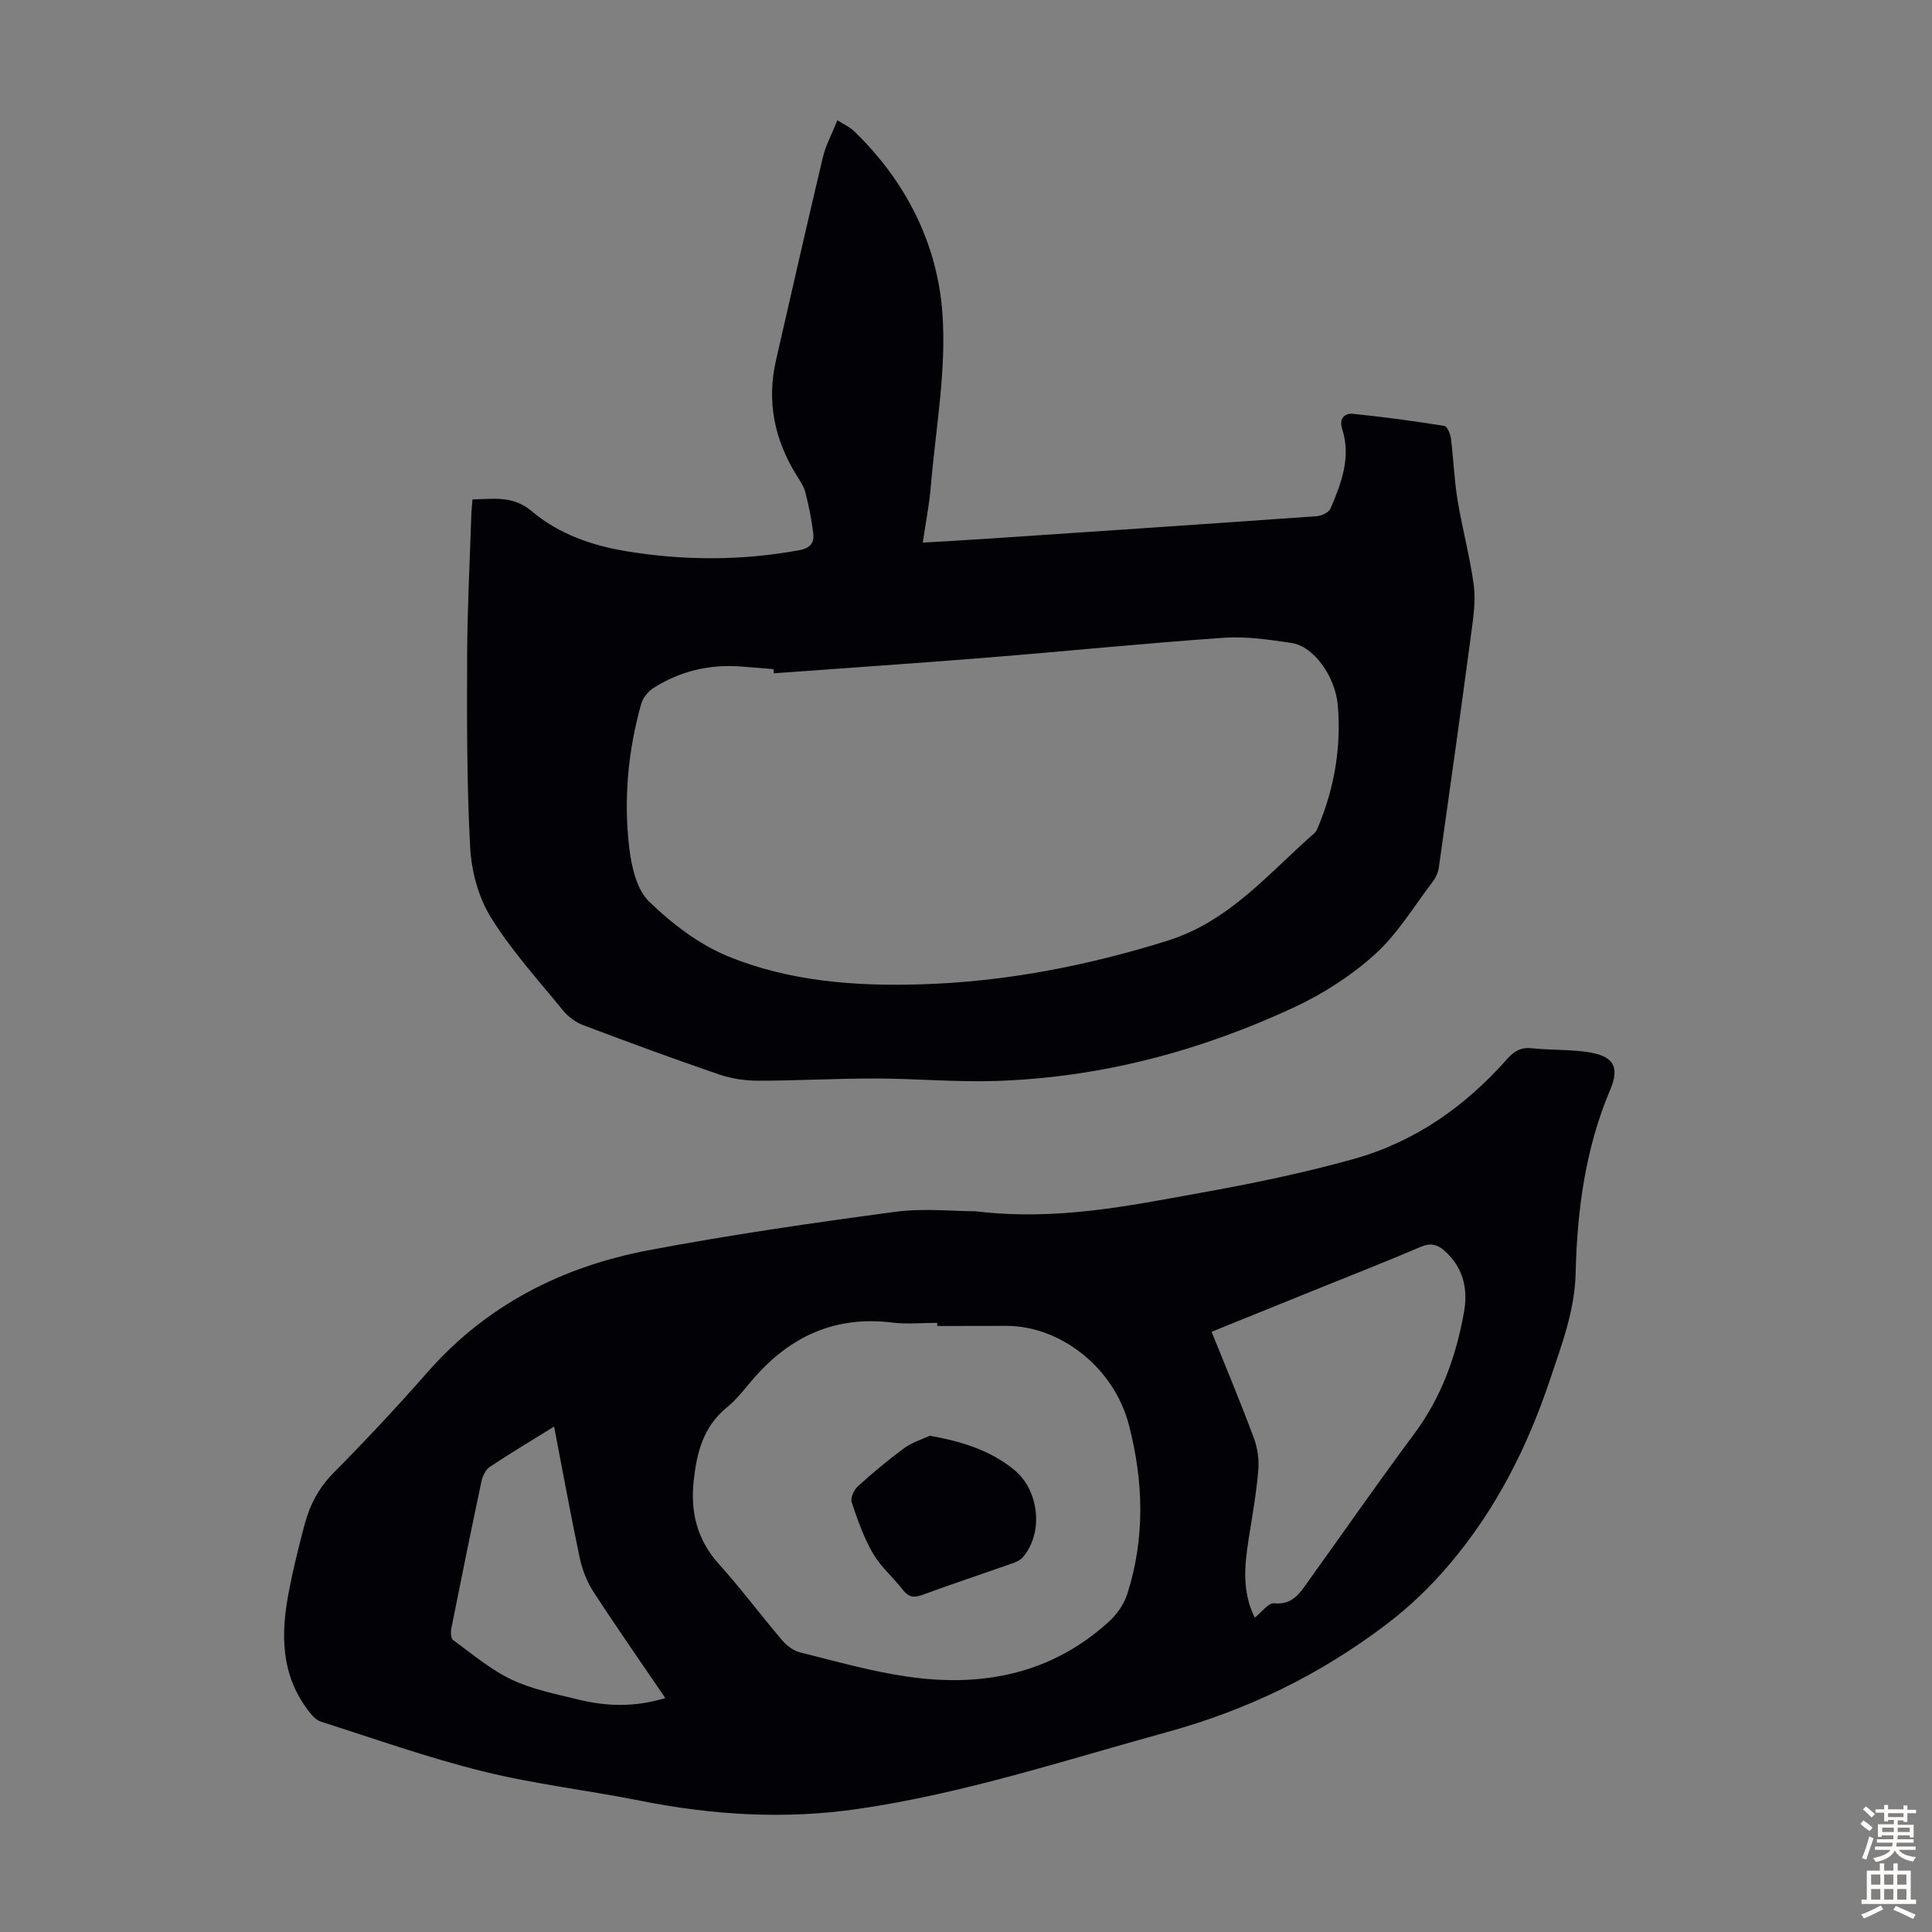 <svg enable-background="new 0 0 400 400" viewBox="0 0 400 400" xmlns="http://www.w3.org/2000/svg"><rect x="0" y="0" width="400" height="400" fill="#808080" stroke="none"/><g fill="#010106"><path d="m201.96 250.78c16.74 2.02 31.58-1.11 46.42-3.78 10.76-1.93 21.53-4.14 32.04-7.09 12.55-3.53 22.97-10.87 31.6-20.64 1.46-1.65 2.87-2.48 5.15-2.24 3.77.4 7.61.23 11.36.76 5.45.78 6.91 2.97 4.84 7.84-5.15 12.16-6.84 24.94-7.15 37.95-.19 7.77-2.86 14.77-5.28 21.98-4.7 14.03-11.17 26.89-20.81 38.27-4.02 4.74-8.29 8.84-13.23 12.58-13.7 10.36-28.55 17.6-45.27 22.2-21.22 5.84-42.13 12.73-63.99 15.91-15.1 2.2-30.09 1.29-45.03-1.69-10.85-2.17-21.9-3.43-32.62-6.09-11.36-2.81-22.45-6.75-33.62-10.32-1.04-.33-1.94-1.46-2.66-2.41-5.59-7.42-5.58-15.81-3.93-24.38.9-4.71 2.06-9.38 3.29-14.02 1.07-4.02 2.91-7.55 5.96-10.64 6.69-6.76 13.2-13.71 19.47-20.86 12.27-13.97 27.94-21.88 45.83-25.27 16.91-3.2 33.97-5.66 51.03-7.95 5.92-.78 12.04-.11 16.6-.11zm-7.92 23.75c0-.22 0-.43 0-.65-3.13 0-6.29.32-9.37-.06-11.81-1.45-21.15 2.89-28.75 11.7-1.75 2.03-3.4 4.23-5.46 5.9-4.85 3.94-6.2 9.33-6.83 15.08-.72 6.52.67 12.3 5.24 17.36 4.56 5.06 8.64 10.55 13.06 15.74.94 1.11 2.35 2.17 3.72 2.51 7.35 1.83 14.68 3.92 22.16 5.01 15.49 2.27 29.87-.5 41.83-11.42 1.63-1.49 3.08-3.59 3.75-5.68 3.72-11.6 3.37-23.34.33-35.03-3.1-11.9-14.2-20.45-25.25-20.48-4.82.01-9.63.02-14.43.02zm65.75 60.39c1.44-1.13 2.82-3.1 3.99-2.98 3.86.4 5.36-2.15 7.11-4.59 7.31-10.18 14.46-20.47 21.93-30.52 5.63-7.57 8.67-16.09 10.29-25.2.84-4.76-.13-9.11-3.9-12.55-1.54-1.41-2.99-1.83-5.08-.93-6.88 2.95-13.85 5.68-20.79 8.48-7.44 3.01-14.88 6.02-22.49 9.1 3.01 7.48 6.03 14.69 8.75 22 .78 2.09 1.11 4.54.91 6.76-.41 4.78-1.26 9.52-2.01 14.26-.85 5.48-1.36 10.89 1.29 16.17zm-145.07-39.56c-4.79 2.97-9.11 5.54-13.28 8.32-.86.57-1.51 1.87-1.74 2.94-2.16 10.16-4.23 20.35-6.26 30.54-.15.77-.1 2.05.37 2.39 3.95 2.88 7.76 6.13 12.13 8.2 4.28 2.03 9.11 2.97 13.77 4.12 5.88 1.45 11.79 1.61 18.03-.31-5.16-7.6-10.16-14.74-14.9-22.04-1.35-2.08-2.3-4.57-2.82-7-1.87-8.85-3.48-17.73-5.3-27.16z"/><path d="m97.83 103.4c4.37-.08 8.38-.86 12.32 2.48 5.54 4.69 12.43 7.08 19.57 8.25 11.9 1.96 23.8 1.97 35.72-.21 2.37-.43 3.18-1.57 2.93-3.55-.35-2.84-.92-5.67-1.63-8.45-.32-1.26-1.15-2.42-1.85-3.56-4.55-7.37-6.19-15.25-4.23-23.77 3.22-14.03 6.39-28.08 9.72-42.08.59-2.46 1.86-4.76 3-7.61 1.34.86 2.56 1.4 3.46 2.27 10.64 10.27 17.17 23.11 18.26 37.48.9 11.9-1.38 24.05-2.39 36.08-.31 3.75-1.05 7.47-1.66 11.61 4.75-.28 9.19-.52 13.62-.82 22.65-1.52 45.31-3.04 67.96-4.65 1.01-.07 2.5-.78 2.84-1.58 2.24-5.27 4.31-10.63 2.4-16.52-.68-2.1.53-3.27 2.27-3.09 6.32.63 12.62 1.5 18.89 2.5.6.09 1.25 1.66 1.37 2.61.54 4.22.67 8.49 1.36 12.68.97 5.93 2.58 11.76 3.37 17.71.43 3.24-.1 6.66-.53 9.95-2.16 16.18-4.42 32.35-6.71 48.52-.15 1.04-.67 2.14-1.32 2.98-3.86 5.07-7.23 10.72-11.89 14.94-4.89 4.42-10.7 8.17-16.69 10.96-19.53 9.09-40.11 14.57-61.74 15.27-8.36.27-16.75-.5-25.13-.51-8.05-.01-16.1.46-24.15.46-2.72 0-5.57-.43-8.13-1.31-9.4-3.22-18.74-6.66-28.04-10.17-1.57-.59-3.14-1.73-4.2-3.03-5.16-6.33-10.73-12.44-15-19.35-2.57-4.16-4-9.57-4.26-14.5-.71-13.28-.67-26.6-.62-39.91.04-9.84.57-19.69.89-29.53.03-.77.14-1.53.22-2.55zm62.39 36c-.02-.29-.05-.57-.07-.86-2.12-.17-4.24-.34-6.35-.52-6.68-.57-12.92.84-18.56 4.46-1.09.7-2.13 2-2.48 3.23-2.76 9.79-3.67 19.84-2.47 29.9.46 3.86 1.53 8.56 4.1 11.05 4.73 4.58 10.33 8.88 16.37 11.35 12.66 5.17 26.21 6.2 39.86 5.79 17.45-.52 34.32-3.81 50.99-9 12.93-4.02 21-13.98 30.51-22.29.4-.35.63-.93.84-1.44 3.31-7.99 4.74-16.33 4.03-24.93-.51-6.16-5.05-12.34-9.55-13.01-4.63-.69-9.39-1.41-14.02-1.09-16.29 1.13-32.53 2.78-48.81 4.09-14.78 1.19-29.59 2.18-44.39 3.27z"/><path d="m192.51 297.25c6.65 1.2 12.43 2.99 17.39 7 5.27 4.26 6.22 13.05 1.87 18.17-.53.62-1.45 1-2.27 1.29-6.21 2.19-12.46 4.26-18.64 6.53-1.79.66-2.84.34-3.98-1.13-1.98-2.56-4.55-4.74-6.15-7.5-1.9-3.29-3.2-6.97-4.4-10.6-.29-.89.48-2.57 1.29-3.3 3.06-2.77 6.25-5.43 9.57-7.88 1.57-1.17 3.54-1.75 5.32-2.58z"/></g><path d="m385.2 377.6.6-.7c.6.4 1.3.9 1.9 1.5l-.6.7c-.8-.5-1.4-1-1.9-1.5zm.3 7.1c.6-1.4 1.1-2.9 1.5-4.5.3.1.6.3.9.4-.5 1.4-1 2.9-1.5 4.4zm.2-10.1.6-.6c.7.5 1.3 1.1 1.9 1.6l-.7.7c-.6-.6-1.2-1.2-1.8-1.7zm8.4-.8h.8v.9h1.8v.7h-1.8v1.8h-.8v-.3h-1.2v.9h3.3v2.6h-.8v-.4h-2.5c0 .3 0 .6-.1.8h3.4v.7h-3.5c0 .3-.1.6-.1.8h4v.7h-3.5c.7.9 1.9 1.3 3.6 1.5-.2.2-.4.5-.6.9-1.9-.3-3.2-1.1-3.8-2.3-.5 1.1-1.8 2-3.9 2.4-.2-.3-.4-.5-.6-.8 1.9-.4 3.1-.9 3.6-1.7h-3.2v-.7h3.5c.1-.2.1-.5.2-.8h-3.3v-.7h3.4c0-.2 0-.5 0-.8h-2.4v.3h-.8v-2.6h3.3v-.9h-1.2v.3h-.8v-1.8h-1.8v-.7h1.8v-.9h.8v.9h3.2zm-4.4 5.5h2.4c0-.3 0-.6 0-.9h-2.4zm1.2-3.1h3.2v-.8h-3.2zm4.4 2.2h-2.4v.9h2.5v-.9z" fill="#fcfbfa"/><path d="m389.2 385.8h.9v1.5h1.9v-1.5h.9v1.5h2.7v6h1.1v.9h-11.3v-.9h1.1v-6h2.7zm.2 8.7.5.8c-1.2.6-2.5 1.3-4 1.9-.2-.3-.3-.6-.6-.8 1.6-.6 3-1.3 4.1-1.9zm-2-4.3h1.9v-2.1h-1.9zm0 3.1h1.9v-2.2h-1.9zm2.7-3.1h1.9v-2.1h-1.9zm0 3.1h1.9v-2.2h-1.9zm2.4 1.3c1.4.6 2.7 1.2 4.1 1.8l-.5.9c-1.5-.7-2.8-1.4-4.1-1.9zm2.2-6.5h-1.9v2.1h1.9zm-1.9 5.2h1.9v-2.2h-1.9z" fill="#fcfbfa"/></svg>